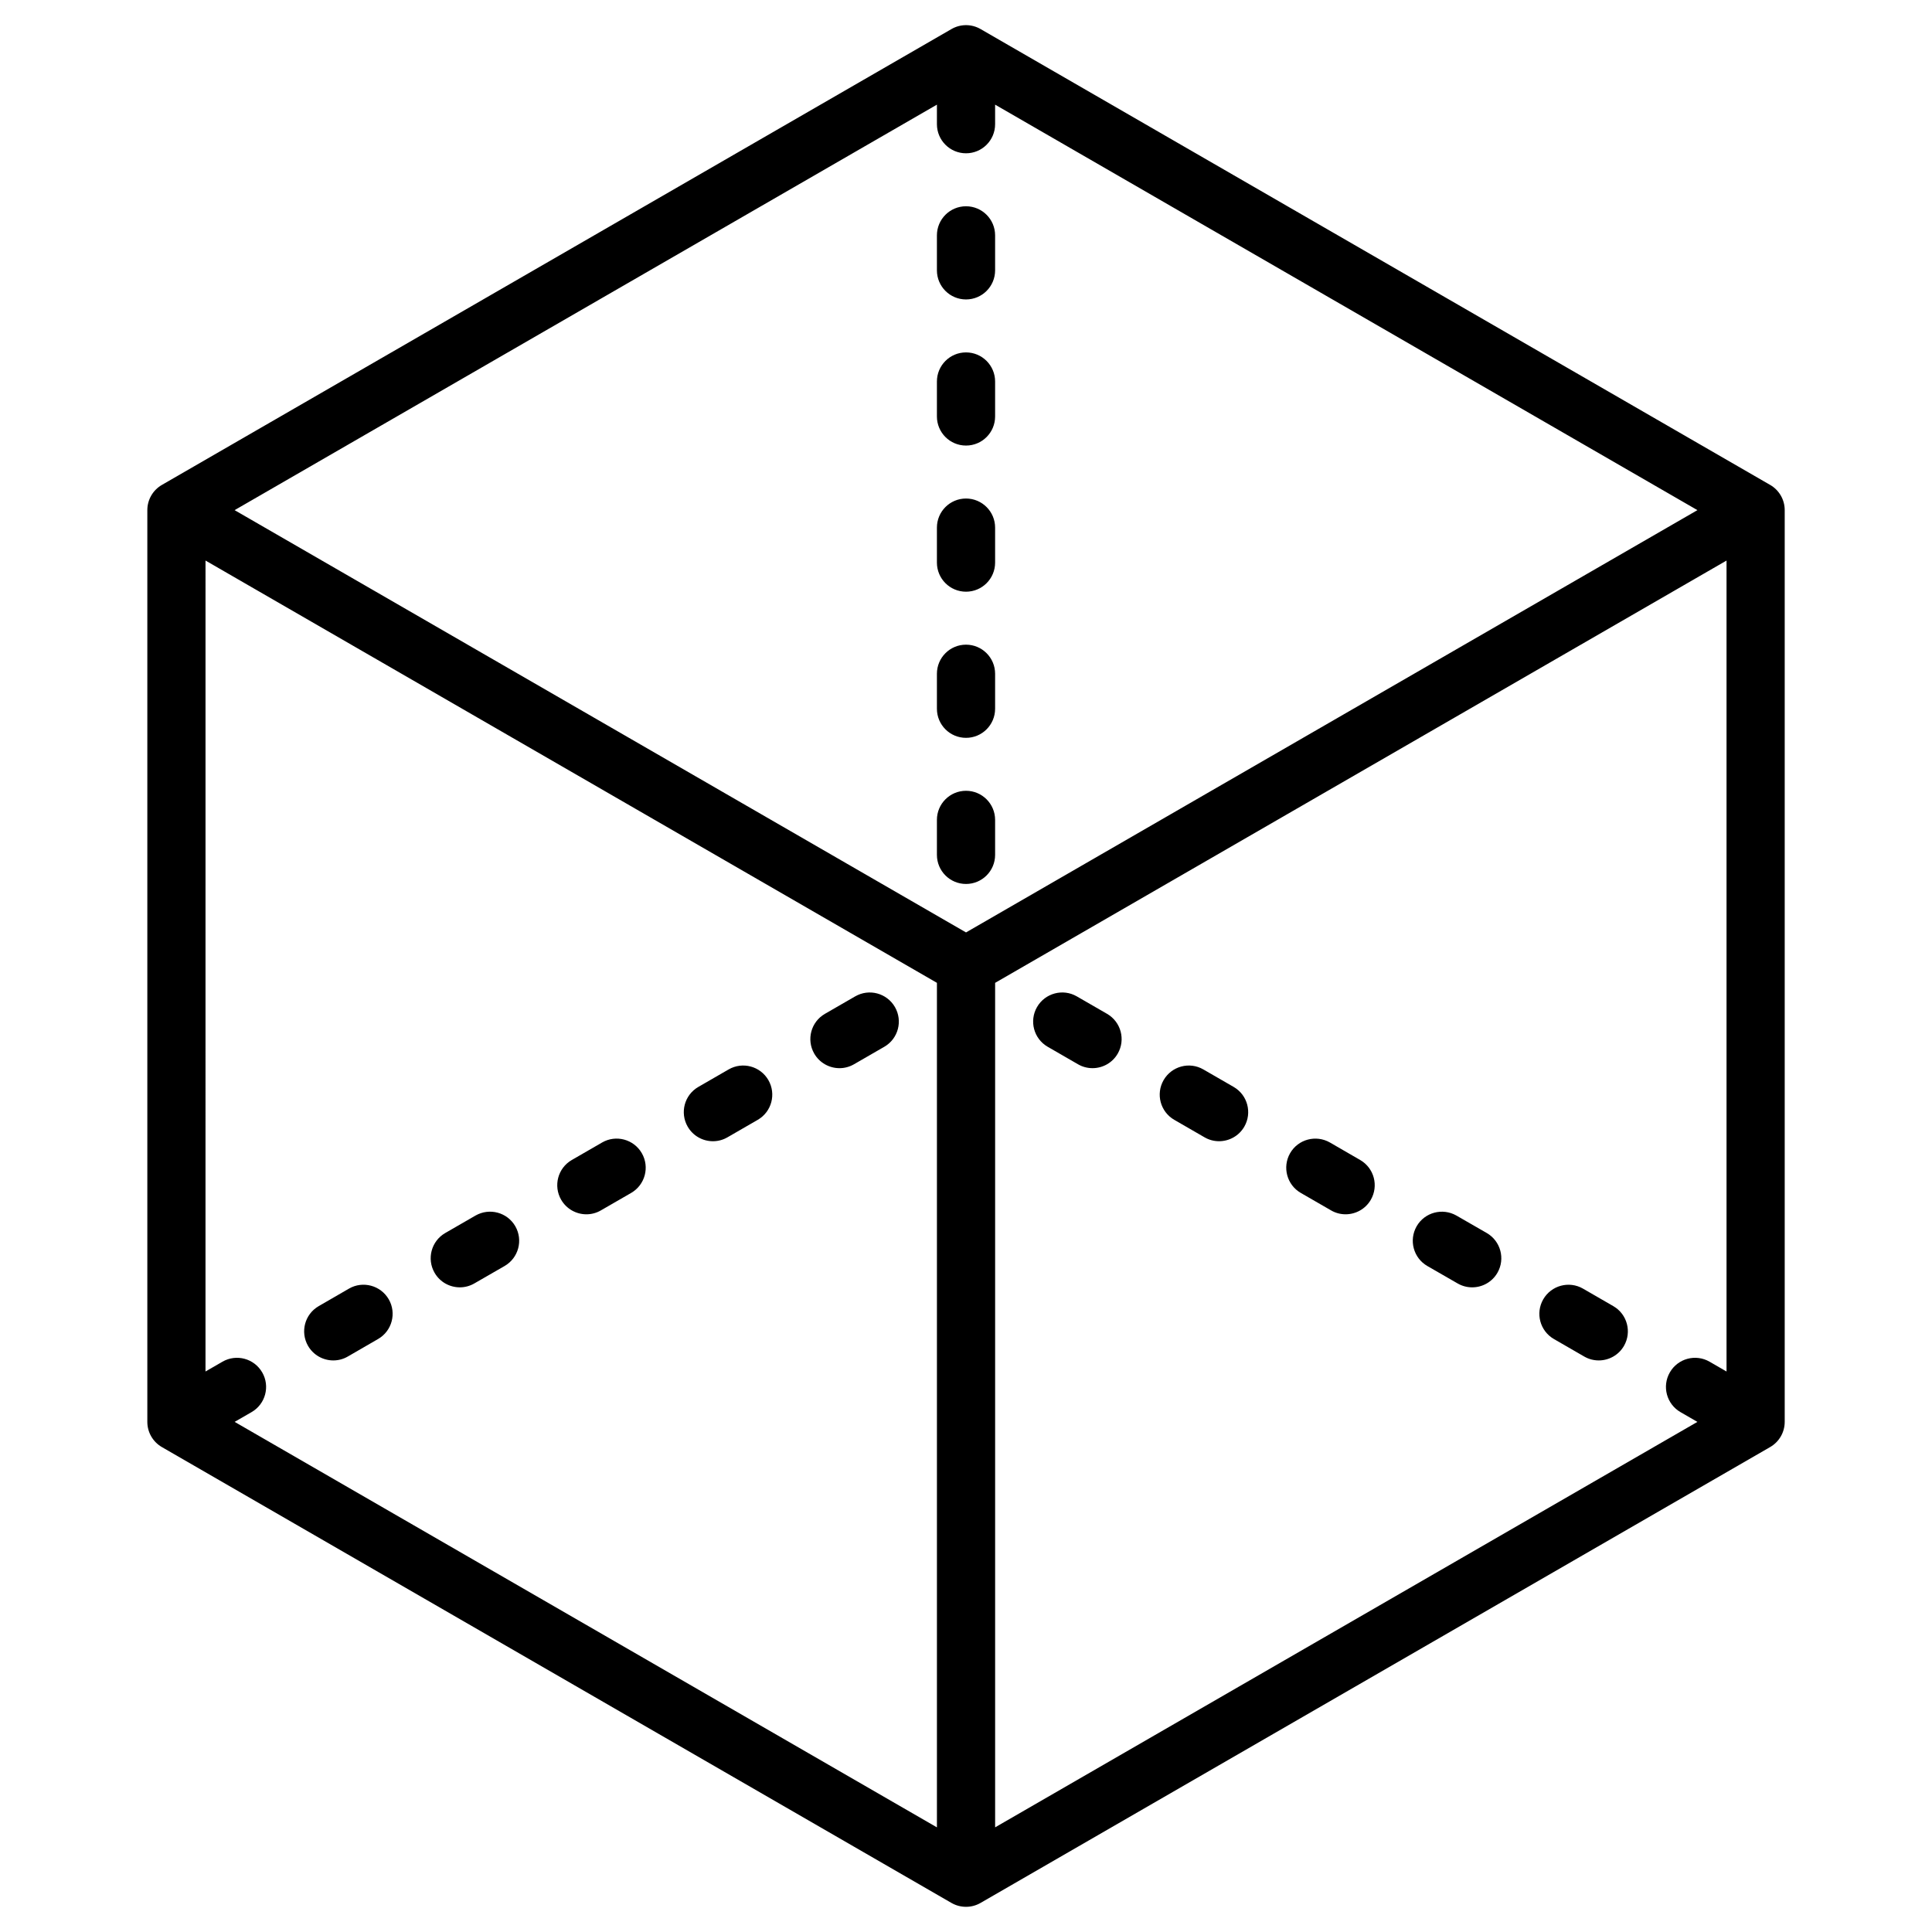 <?xml version="1.0" encoding="UTF-8"?>
<!-- Uploaded to: SVG Repo, www.svgrepo.com, Generator: SVG Repo Mixer Tools -->
<svg fill="#000000" width="800px" height="800px" version="1.1" viewBox="144 144 512 512" xmlns="http://www.w3.org/2000/svg">
 <path d="m613.11 272.51-209.25-120.81c-2.391-1.383-5.32-1.383-7.711 0l-209.25 120.81c-2.387 1.379-3.856 3.922-3.856 6.68v241.62c0 2.754 1.469 5.301 3.856 6.68l209.25 120.81c1.191 0.684 2.523 1.027 3.856 1.027s2.664-0.344 3.856-1.035l209.25-120.81c2.387-1.379 3.856-3.922 3.856-6.68v-241.62c0-2.754-1.473-5.297-3.856-6.676zm-16.047 232.36c-3.688-2.133-8.406-0.875-10.535 2.824-2.129 3.691-0.867 8.406 2.824 10.535l4.477 2.586-186.11 107.45v-223.8l193.83-111.91v214.91zm-383.58 2.824c-2.129-3.695-6.852-4.957-10.535-2.824l-4.488 2.59 0.004-214.91 193.83 111.91v223.81l-186.11-107.46 4.484-2.586c3.684-2.121 4.949-6.84 2.82-10.531zm186.52-323.07c4.258 0 7.711-3.449 7.711-7.711v-5.18l186.12 107.46-193.83 111.91-193.83-111.91 186.12-107.46v5.176c0 4.266 3.453 7.715 7.711 7.715zm-7.711 21.75c0-4.262 3.453-7.711 7.711-7.711s7.711 3.449 7.711 7.711v9.27c0 4.262-3.453 7.711-7.711 7.711s-7.711-3.449-7.711-7.711zm15.422 38.727v9.266c0 4.262-3.453 7.711-7.711 7.711s-7.711-3.449-7.711-7.711v-9.266c0-4.262 3.453-7.711 7.711-7.711 4.254 0 7.711 3.449 7.711 7.711zm0 38.723v9.27c0 4.262-3.453 7.711-7.711 7.711s-7.711-3.449-7.711-7.711v-9.27c0-4.262 3.453-7.711 7.711-7.711 4.254 0 7.711 3.453 7.711 7.711zm0 38.73v9.27c0 4.262-3.453 7.711-7.711 7.711s-7.711-3.449-7.711-7.711v-9.27c0-4.262 3.453-7.711 7.711-7.711 4.254 0 7.711 3.449 7.711 7.711zm0 38.723v9.27c0 4.262-3.453 7.711-7.711 7.711s-7.711-3.449-7.711-7.711v-9.27c0-4.262 3.453-7.711 7.711-7.711 4.254 0 7.711 3.453 7.711 7.711zm166.66 139.39c-1.43 2.473-4.019 3.859-6.688 3.859-1.312 0-2.637-0.328-3.844-1.027l-8.035-4.641c-3.691-2.125-4.957-6.844-2.832-10.527 2.133-3.691 6.852-4.957 10.535-2.832l8.035 4.641c3.684 2.121 4.949 6.84 2.828 10.527zm-33.535-19.375c-1.426 2.477-4.023 3.867-6.695 3.867-1.305 0-2.629-0.328-3.84-1.023l-8.035-4.625c-3.691-2.125-4.961-6.836-2.844-10.535 2.125-3.695 6.836-4.945 10.535-2.844l8.035 4.625c3.695 2.129 4.965 6.844 2.844 10.535zm-33.562-19.336c-1.426 2.461-4.016 3.844-6.68 3.844-1.316 0-2.641-0.328-3.859-1.039l-8.004-4.617c-3.691-2.125-4.961-6.836-2.844-10.535 2.125-3.695 6.836-4.949 10.535-2.844l8.039 4.648c3.691 2.137 4.949 6.852 2.812 10.543zm-33.531-19.367c-1.426 2.461-4.016 3.844-6.68 3.844-1.316 0-2.641-0.328-3.859-1.039l-8.008-4.625c-3.691-2.125-4.957-6.844-2.832-10.527 2.133-3.695 6.852-4.965 10.535-2.828l8.035 4.637c3.688 2.137 4.941 6.848 2.809 10.539zm-33.535-19.371c-1.426 2.473-4.019 3.856-6.684 3.856-1.312 0-2.637-0.328-3.852-1.035l-8.035-4.637c-3.688-2.133-4.941-6.848-2.809-10.539 2.129-3.68 6.859-4.945 10.539-2.809l8.016 4.625c3.688 2.137 4.953 6.848 2.824 10.539zm-214.57 77.465c-2.133-3.691-0.879-8.406 2.809-10.539l8.035-4.648c3.672-2.125 8.395-0.859 10.535 2.832 2.125 3.688 0.859 8.406-2.832 10.527l-8.008 4.633c-1.219 0.711-2.543 1.039-3.859 1.039-2.664 0-5.25-1.383-6.68-3.844zm33.527-19.383c-2.129-3.691-0.863-8.406 2.824-10.535l8.035-4.637c3.703-2.102 8.398-0.852 10.535 2.844 2.117 3.695 0.848 8.41-2.844 10.535l-8.016 4.617c-1.215 0.703-2.539 1.035-3.852 1.035-2.66-0.004-5.254-1.379-6.684-3.859zm33.547-19.344c-2.133-3.691-0.879-8.406 2.809-10.539l8.027-4.637c3.68-2.137 8.406-0.867 10.535 2.824 2.129 3.691 0.863 8.406-2.824 10.535l-8.016 4.625c-1.219 0.711-2.543 1.039-3.859 1.039-2.656-0.004-5.242-1.387-6.672-3.848zm33.535-19.367c-2.133-3.691-0.879-8.406 2.809-10.539l8.023-4.633c3.695-2.137 8.398-0.875 10.539 2.809 2.133 3.691 0.879 8.406-2.809 10.539l-8.023 4.633c-1.219 0.711-2.543 1.039-3.859 1.039-2.66 0-5.246-1.379-6.68-3.848zm33.531-19.371c-2.129-3.691-0.863-8.406 2.824-10.535l8.016-4.625c3.691-2.137 8.398-0.875 10.539 2.809 2.133 3.691 0.879 8.406-2.809 10.539l-8.035 4.637c-1.215 0.703-2.539 1.035-3.852 1.035-2.668-0.004-5.258-1.387-6.684-3.859z"/>
</svg>